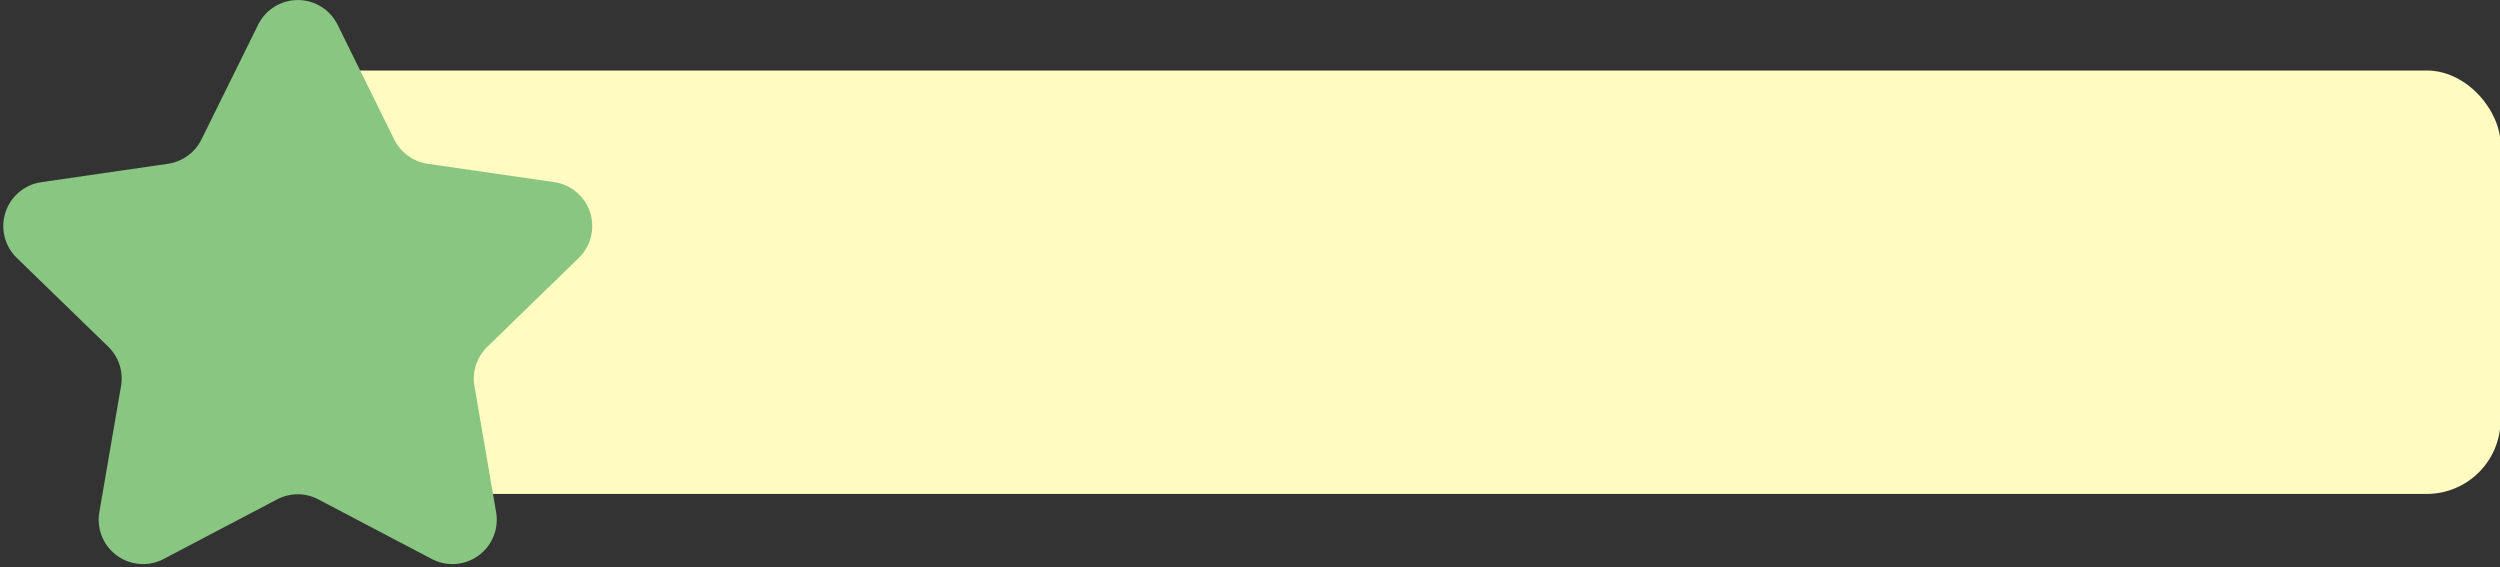 <?xml version="1.0" encoding="UTF-8" standalone="no"?><svg xmlns="http://www.w3.org/2000/svg" xmlns:xlink="http://www.w3.org/1999/xlink" fill="#000000" height="85" preserveAspectRatio="xMidYMid meet" version="1" viewBox="-0.5 0.0 374.8 85.0" width="374.8" zoomAndPan="magnify"><rect x="-0.5" y="0.0" width="374.8" height="85.0" fill="#333333" stroke="none"/><g data-name="Layer 2"><g data-name="Layer 4"><g id="change1_1"><rect fill="#fffbc1" height="63.48" rx="11.07" width="334.23" x="40.15" y="10.57"/></g><g id="change2_1"><path d="M50.11,3.71l8.49,17.2a6.69,6.69,0,0,0,5,3.64l19,2.76a6.65,6.65,0,0,1,3.68,11.34L72.55,52a6.65,6.65,0,0,0-1.92,5.89l3.25,18.91a6.65,6.65,0,0,1-9.65,7l-17-8.93a6.64,6.64,0,0,0-6.19,0l-17,8.93a6.65,6.65,0,0,1-9.65-7l3.25-18.91A6.65,6.65,0,0,0,15.75,52L2,38.65A6.65,6.65,0,0,1,5.7,27.31l19-2.76a6.66,6.66,0,0,0,5-3.64l8.5-17.2A6.64,6.64,0,0,1,50.11,3.71Z" fill="#88c681"/></g></g></g></svg>